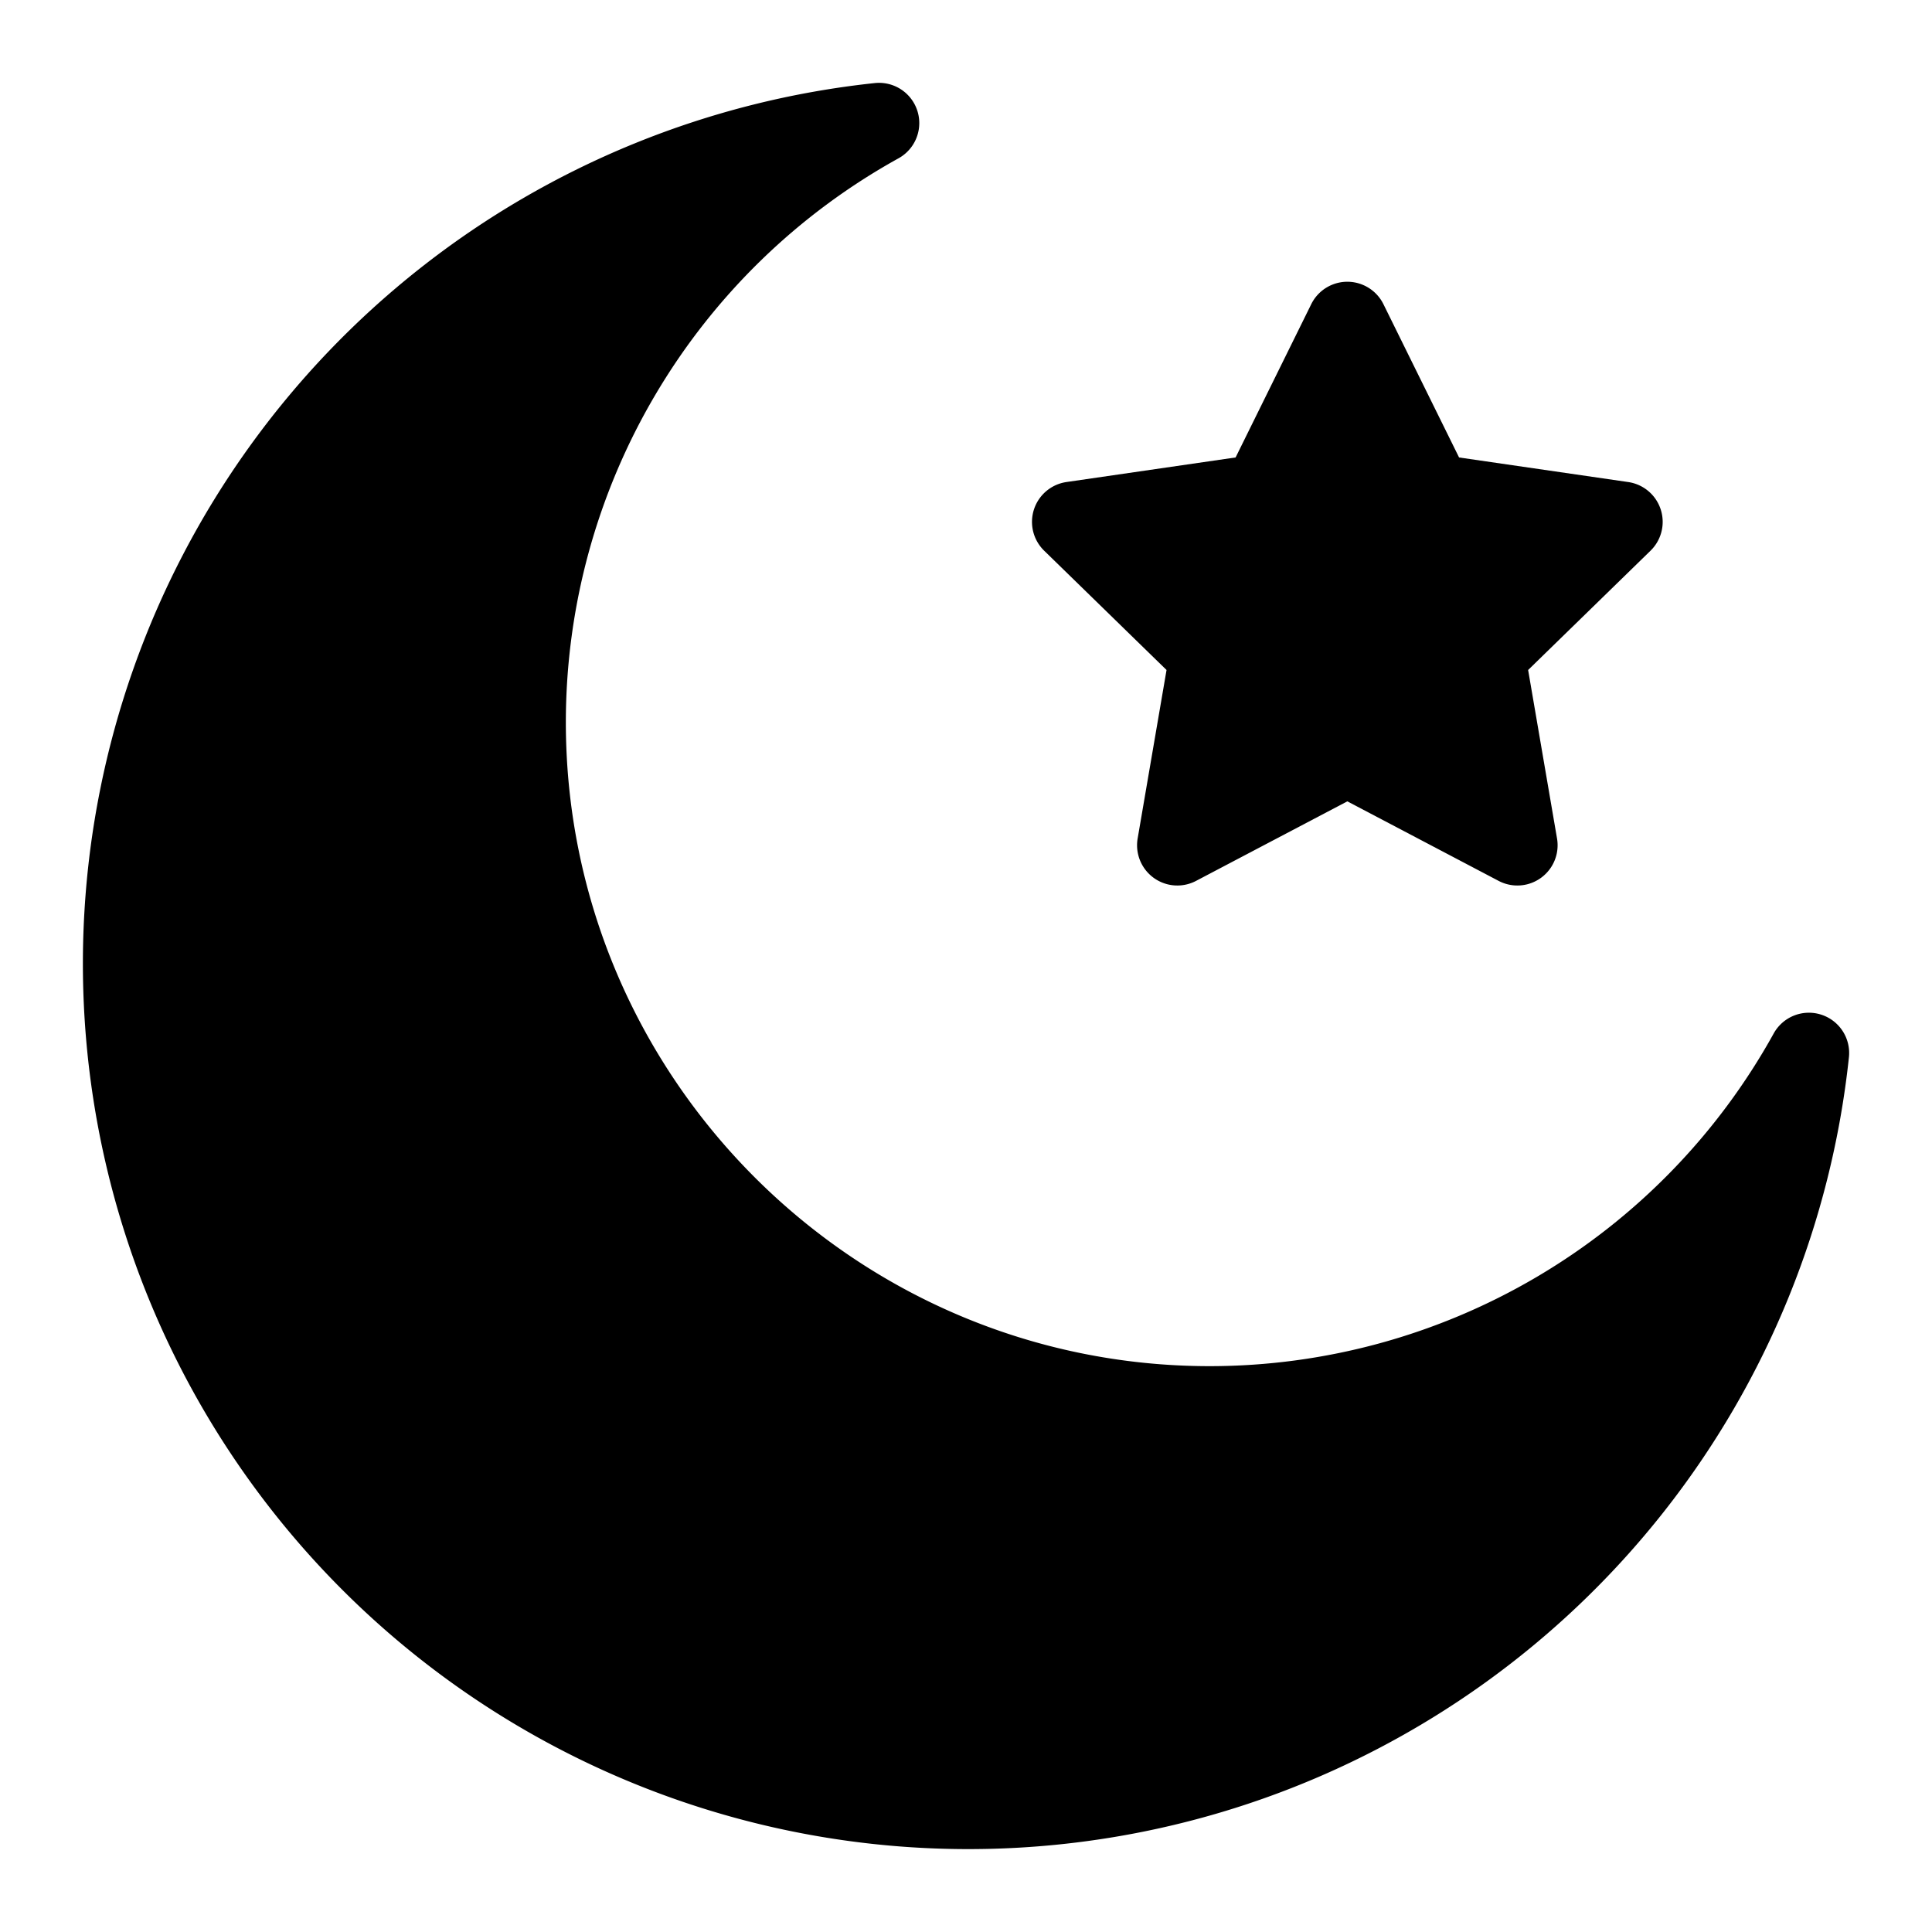 <svg height="512" viewBox="0 0 512 512" width="512" xmlns="http://www.w3.org/2000/svg"><g id="Layer_1" data-name="Layer 1"><path d="m320.622 372.711a181.349 181.349 0 0 1 -87.672-340.089c-112.583 11.826-200.328 107.04-200.328 222.756 0 123.712 100.288 224 224 224 115.716 0 210.93-87.746 222.756-200.328a181.278 181.278 0 0 1 -158.756 93.661z" fill="hsl(307, 75.9%, 53.7%)"/><path d="m320.622 372.711a181.349 181.349 0 0 1 -87.672-340.089 222.366 222.366 0 0 0 -30.631 5.64c-72.672 31.883-123.519 104.302-123.519 188.745 0 113.879 92.318 206.2 206.2 206.2 84.443 0 156.861-50.849 188.744-123.521a222.4 222.4 0 0 0 5.641-30.633 181.276 181.276 0 0 1 -158.763 93.658z" fill="hsl(318, 74.7%, 52.7%)"/><path d="m357.059 200.313-45.056 23.687 8.605-50.17-36.451-35.531 50.374-7.319 22.528-45.647 22.528 45.647 50.373 7.319-36.45 35.531 8.604 50.17z" fill="hsl(318, 74.7%, 52.7%)"/><path d="m357.059 200.313-45.056 23.687 8.605-50.17-36.451-35.531 50.374-7.319 22.528-45.647 22.528 45.647 50.373 7.319-36.45 35.531 8.604 50.17z" fill="hsl(307, 75.9%, 53.7%)"/><path d="m393.509 173.83 36.452-35.53-50.374-7.32-22.528-45.647-22.528 45.646-4.556.662a97.413 97.413 0 0 0 64.867 49.959z" fill="hsl(318, 74.7%, 52.7%)"/><path d="m482.582 268.876a10.664 10.664 0 0 0 -12.537 5.008 170.871 170.871 0 0 1 -149.422 88.161c-94.107 0-170.667-76.562-170.667-170.667a170.871 170.871 0 0 1 88.159-149.423 10.666 10.666 0 0 0 -6.279-19.941 234.666 234.666 0 1 0 258.15 258.151 10.668 10.668 0 0 0 -7.404-11.289zm-225.959 199.835c-117.633 0-213.334-95.7-213.334-213.333a212.776 212.776 0 0 1 143.594-201.749 192.144 192.144 0 0 0 -58.26 137.749c0 105.869 86.131 192 192 192a192.143 192.143 0 0 0 137.749-58.261 212.778 212.778 0 0 1 -201.749 143.594z"/><path d="m309.146 177.554-7.657 44.646a10.667 10.667 0 0 0 15.477 11.245l40.093-21.078 40.092 21.077a10.666 10.666 0 0 0 15.477-11.244l-7.658-44.643 32.436-31.616a10.666 10.666 0 0 0 -5.913-18.194l-44.824-6.514-20.044-40.621a10.669 10.669 0 0 0 -19.132 0l-20.045 40.618-44.825 6.514a10.667 10.667 0 0 0 -5.912 18.194zm26.919-36.019a10.67 10.67 0 0 0 8.035-5.835l12.962-26.266 12.959 26.266a10.666 10.666 0 0 0 8.032 5.834l28.984 4.212-20.974 20.444a10.671 10.671 0 0 0 -3.063 9.443l4.952 28.868-25.926-13.629a10.664 10.664 0 0 0 -9.927 0l-25.93 13.628 4.953-28.869a10.674 10.674 0 0 0 -3.068-9.442l-20.974-20.442z"/></g></svg>
